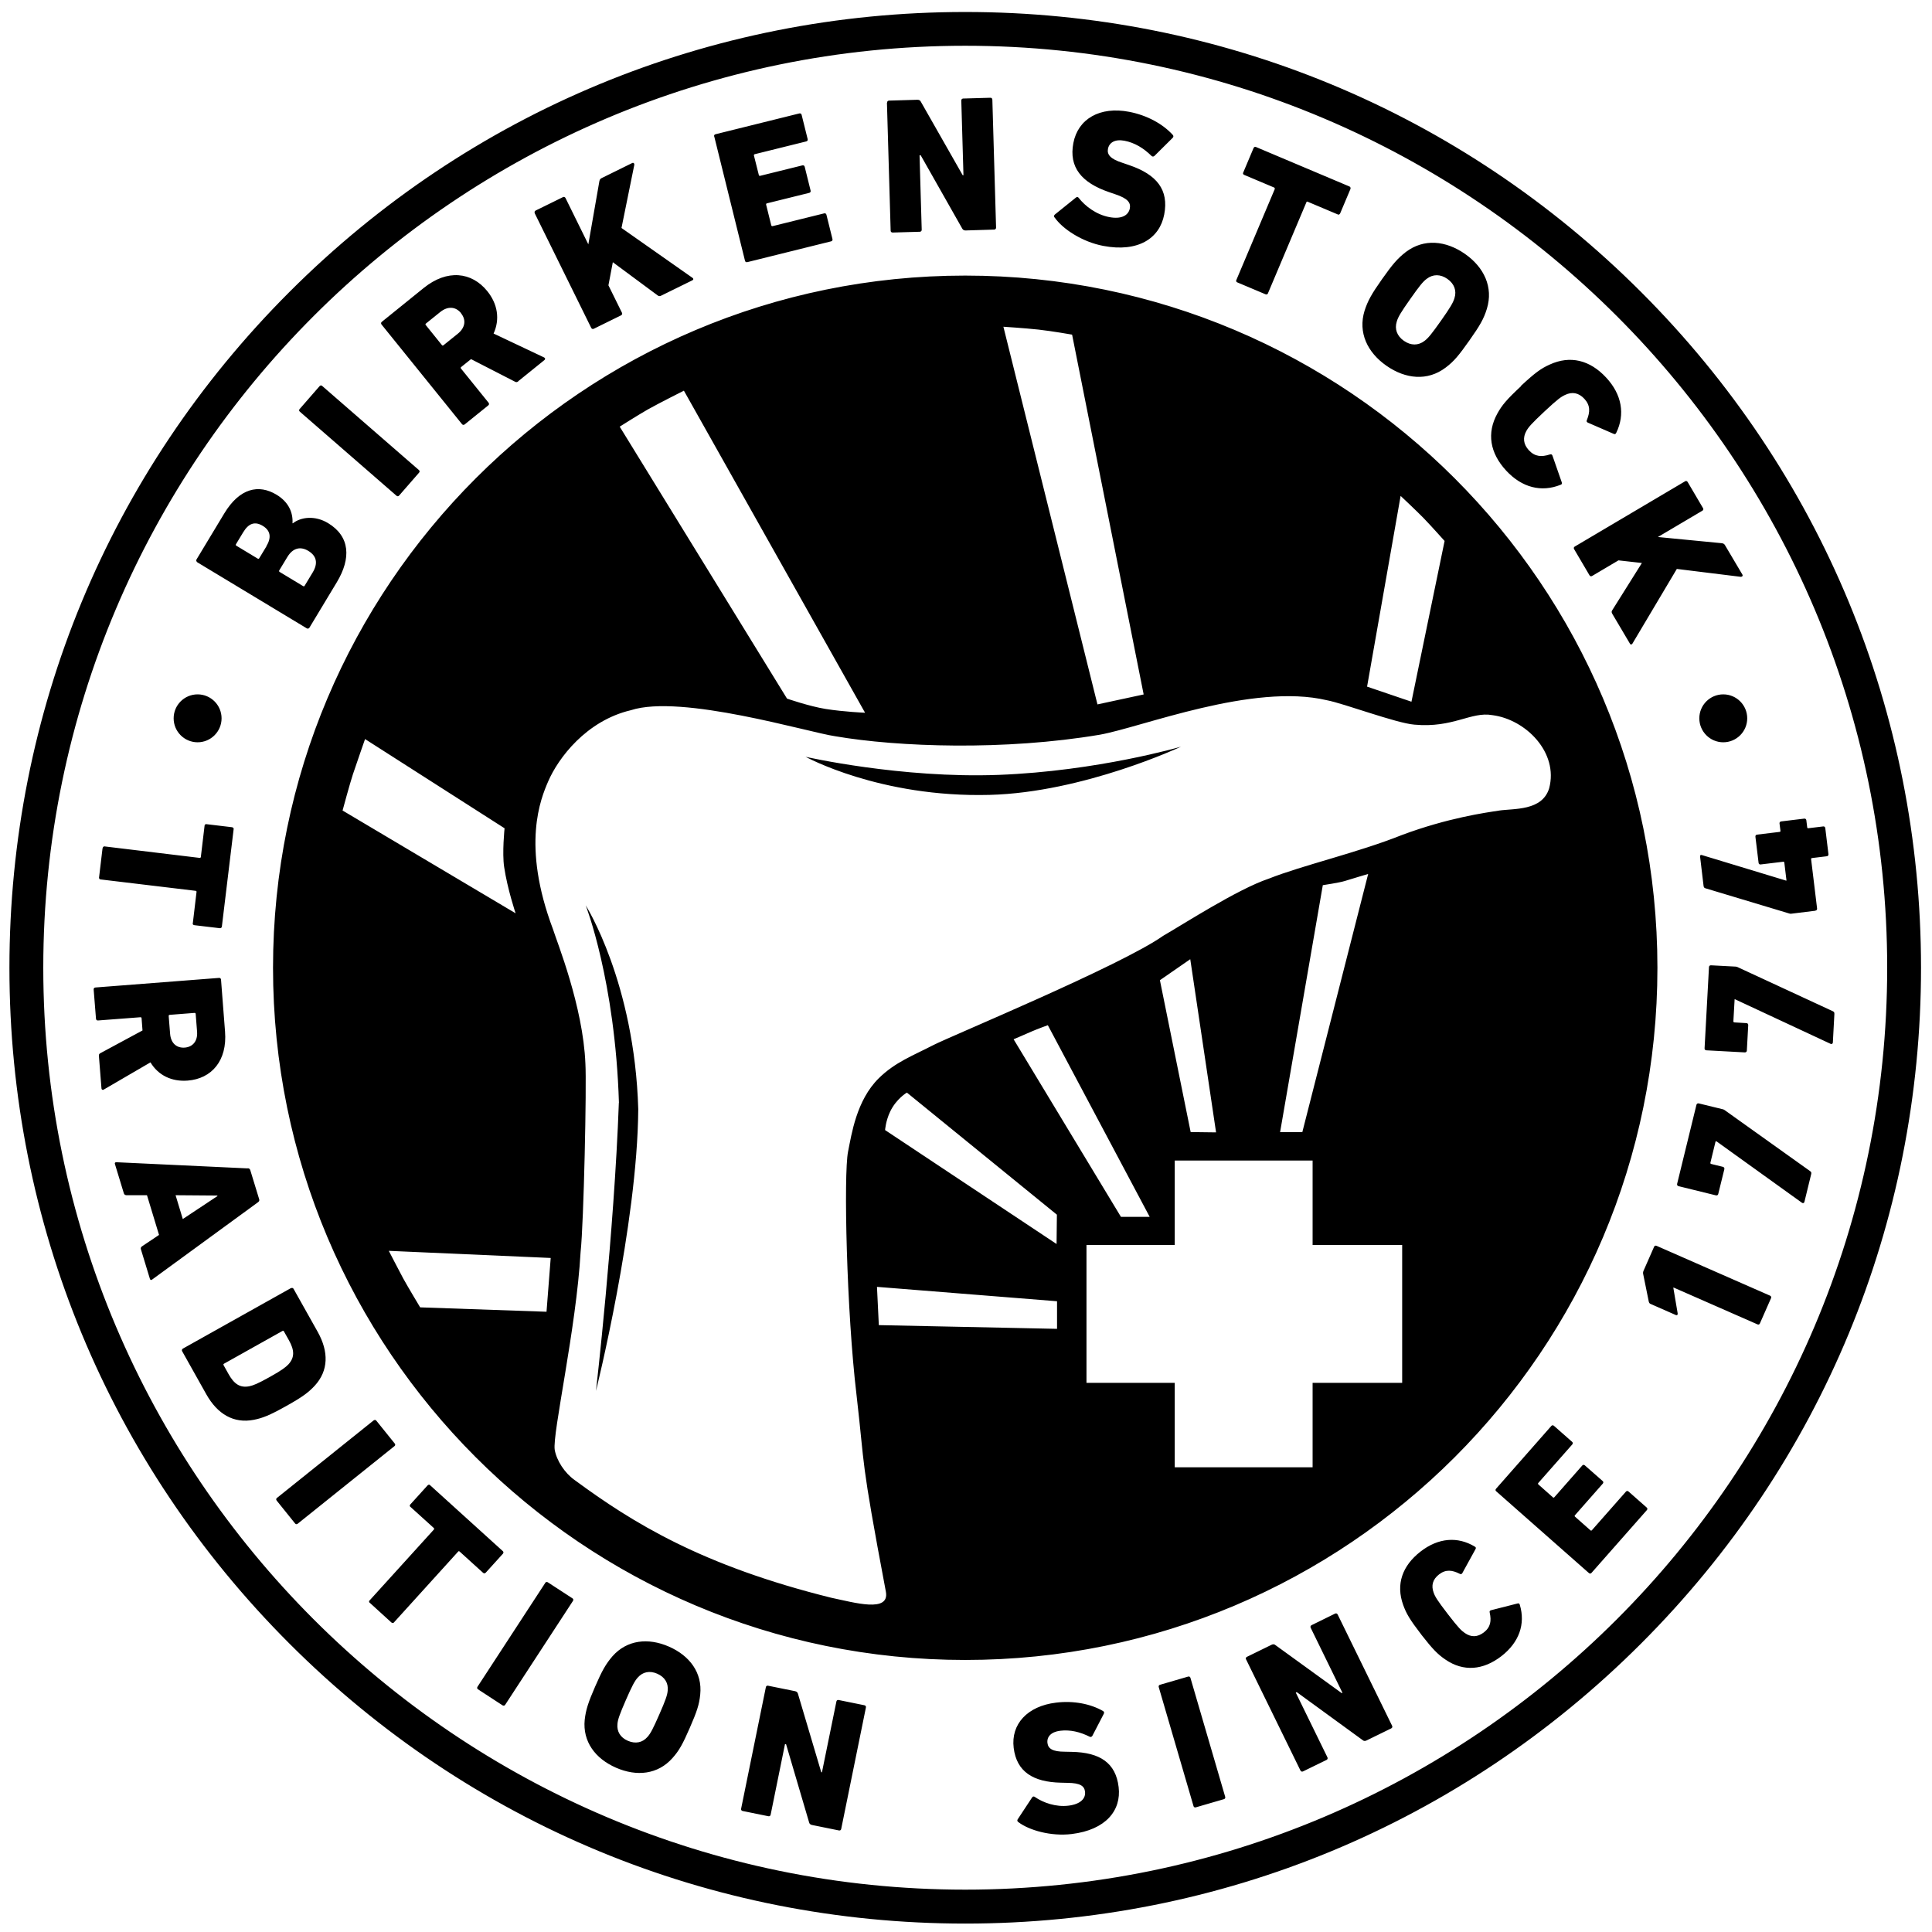 <svg xmlns:xlink="http://www.w3.org/1999/xlink" xmlns="http://www.w3.org/2000/svg" version="1.1" viewBox="0 0 92 92" height="92px" width="92px">
    
    <title>Vector-10</title>
    <desc>Created with Sketch.</desc>
    <g fill-rule="evenodd" fill="none" stroke-width="1" stroke="none" id="Symbols">
        <g fill-rule="nonzero" fill="#000000" id="Vector-10">
            <path id="Shape" d="M9.391,26.765 C9.343,26.735 9.332,26.687 9.358,26.64 L10.679,24.45 C11.404,23.247 12.317,23.041 13.171,23.559 C13.723,23.894 13.958,24.38 13.929,24.914 L13.943,24.921 C14.33,24.616 15,24.535 15.622,24.91 C16.674,25.547 16.722,26.588 16.041,27.722 L14.735,29.889 C14.705,29.933 14.657,29.948 14.61,29.922 L9.388,26.772 L9.391,26.765 Z M12.681,26.018 C12.935,25.598 12.884,25.267 12.516,25.043 C12.137,24.811 11.835,24.921 11.577,25.352 L11.239,25.911 C11.22,25.944 11.224,25.97 11.257,25.988 L12.269,26.599 C12.302,26.618 12.328,26.614 12.346,26.581 L12.685,26.021 L12.681,26.018 Z M14.51,27.887 L14.893,27.254 C15.154,26.82 15.077,26.47 14.679,26.231 C14.308,26.007 13.943,26.091 13.682,26.526 L13.299,27.159 C13.281,27.192 13.288,27.217 13.318,27.236 L14.433,27.909 C14.466,27.928 14.492,27.92 14.51,27.891 L14.51,27.887 Z M14.278,19.603 C14.234,19.567 14.231,19.515 14.271,19.475 L15.217,18.389 C15.254,18.345 15.305,18.341 15.346,18.382 L19.946,22.382 C19.99,22.419 19.993,22.47 19.953,22.511 L19.007,23.596 C18.97,23.64 18.919,23.644 18.878,23.604 L14.278,19.603 Z M24.682,18.157 C24.619,18.209 24.579,18.205 24.516,18.172 L22.43,17.101 L21.962,17.476 C21.933,17.499 21.929,17.524 21.955,17.554 L23.265,19.177 C23.298,19.221 23.294,19.272 23.25,19.305 L22.128,20.211 C22.084,20.244 22.032,20.24 21.999,20.196 L18.168,15.452 C18.135,15.408 18.139,15.357 18.183,15.324 L20.174,13.715 C21.296,12.81 22.463,12.946 23.206,13.866 C23.699,14.477 23.813,15.206 23.504,15.883 L25.907,17.02 C25.966,17.046 25.977,17.105 25.926,17.145 L24.682,18.15 L24.682,18.157 Z M21.955,14.911 C21.697,14.595 21.322,14.569 20.961,14.86 L20.284,15.405 C20.255,15.427 20.251,15.452 20.277,15.482 L21.042,16.431 C21.064,16.461 21.09,16.464 21.119,16.439 L21.797,15.894 C22.157,15.603 22.209,15.232 21.951,14.915 L21.955,14.911 Z M25.466,10.15 C25.44,10.102 25.458,10.05 25.51,10.024 L26.805,9.388 C26.853,9.362 26.904,9.38 26.93,9.432 L28.016,11.636 L28.542,8.626 C28.56,8.556 28.579,8.516 28.645,8.483 L30.102,7.765 C30.169,7.732 30.213,7.783 30.205,7.85 L29.595,10.856 L32.98,13.233 C33.024,13.263 33.032,13.318 32.973,13.347 L31.49,14.076 C31.416,14.113 31.368,14.106 31.32,14.069 L29.182,12.486 L28.973,13.587 L29.617,14.893 C29.642,14.941 29.624,14.992 29.572,15.018 L28.277,15.655 C28.229,15.681 28.178,15.662 28.152,15.611 L25.455,10.139 L25.466,10.15 Z M34.007,6.503 C33.992,6.447 34.022,6.403 34.073,6.392 L38.062,5.402 C38.117,5.388 38.162,5.417 38.173,5.469 L38.46,6.624 C38.474,6.679 38.445,6.723 38.39,6.735 L35.943,7.342 C35.909,7.349 35.895,7.375 35.902,7.408 L36.134,8.332 C36.141,8.368 36.167,8.379 36.2,8.372 L38.209,7.875 C38.265,7.861 38.309,7.89 38.32,7.945 L38.6,9.075 C38.614,9.13 38.585,9.174 38.53,9.185 L36.524,9.682 C36.487,9.69 36.476,9.715 36.483,9.748 L36.726,10.727 C36.734,10.76 36.759,10.775 36.793,10.768 L39.244,10.161 C39.299,10.146 39.343,10.175 39.354,10.227 L39.641,11.382 C39.656,11.438 39.626,11.482 39.575,11.493 L35.586,12.483 C35.53,12.497 35.486,12.468 35.475,12.413 L34.011,6.495 L34.007,6.503 Z M42.243,4.887 C42.243,4.832 42.276,4.795 42.331,4.791 L43.689,4.751 C43.752,4.751 43.818,4.773 43.847,4.839 L45.842,8.343 L45.879,8.343 L45.776,4.788 C45.776,4.733 45.809,4.696 45.864,4.692 L47.159,4.655 C47.214,4.652 47.251,4.688 47.255,4.744 L47.432,10.838 C47.432,10.893 47.398,10.93 47.343,10.933 L45.985,10.974 C45.923,10.978 45.856,10.952 45.823,10.889 L43.844,7.397 L43.788,7.397 L43.891,10.941 C43.891,10.996 43.858,11.033 43.803,11.036 L42.508,11.073 C42.452,11.073 42.412,11.04 42.412,10.985 L42.235,4.891 L42.243,4.887 Z M50.217,10.359 C50.18,10.315 50.184,10.249 50.236,10.212 L51.237,9.406 C51.281,9.369 51.336,9.377 51.365,9.421 C51.675,9.818 52.201,10.219 52.819,10.337 C53.389,10.448 53.735,10.267 53.802,9.921 C53.849,9.656 53.713,9.454 53.121,9.255 L52.801,9.145 C51.505,8.7 50.891,7.964 51.112,6.812 C51.332,5.66 52.377,5.056 53.772,5.325 C54.626,5.491 55.373,5.903 55.848,6.425 C55.884,6.47 55.888,6.517 55.84,6.565 L54.972,7.426 C54.928,7.463 54.88,7.463 54.839,7.43 C54.46,7.055 54.03,6.793 53.54,6.701 C53.088,6.617 52.819,6.79 52.76,7.088 C52.709,7.36 52.874,7.57 53.452,7.754 L53.772,7.864 C55.09,8.313 55.664,9.042 55.439,10.212 C55.222,11.357 54.192,12.023 52.539,11.71 C51.531,11.519 50.596,10.9 50.221,10.356 L50.217,10.359 Z M58.928,13.451 L58.902,13.439 C58.884,13.432 58.88,13.421 58.869,13.395 C58.862,13.384 58.862,13.373 58.865,13.355 L58.876,13.329 L60.702,9.005 C60.713,8.979 60.702,8.957 60.683,8.935 L60.676,8.931 L59.23,8.321 C59.211,8.313 59.208,8.302 59.204,8.287 L59.196,8.276 C59.196,8.276 59.2,8.269 59.189,8.265 C59.189,8.247 59.196,8.229 59.204,8.21 L59.693,7.051 C59.712,7.007 59.752,6.985 59.789,6.992 L64.26,8.88 C64.286,8.891 64.297,8.906 64.308,8.931 C64.308,8.931 64.315,8.943 64.308,8.95 C64.315,8.961 64.315,8.983 64.308,8.998 L63.819,10.157 C63.808,10.183 63.785,10.205 63.763,10.216 C63.752,10.223 63.73,10.223 63.716,10.216 L63.697,10.208 L62.277,9.609 C62.258,9.601 62.251,9.598 62.24,9.601 C62.232,9.598 62.229,9.609 62.218,9.612 L62.207,9.638 L60.37,13.988 C60.352,14.01 60.337,14.014 60.308,14.021 C60.297,14.028 60.278,14.017 60.264,14.014 L58.935,13.454 L58.928,13.451 Z M64.978,14.801 C65.132,14.323 65.313,13.999 65.809,13.296 C66.306,12.593 66.545,12.31 66.943,12.001 C67.804,11.349 68.849,11.456 69.758,12.089 C70.667,12.722 71.12,13.675 70.803,14.705 C70.656,15.187 70.468,15.508 69.972,16.211 C69.475,16.913 69.243,17.204 68.838,17.506 C67.977,18.157 66.932,18.051 66.023,17.418 C65.114,16.785 64.661,15.835 64.978,14.801 Z M67.83,16.236 C68.01,16.104 68.19,15.879 68.621,15.268 C69.052,14.658 69.199,14.411 69.261,14.194 C69.372,13.844 69.254,13.513 68.923,13.281 C68.592,13.049 68.238,13.049 67.944,13.274 C67.76,13.406 67.583,13.631 67.153,14.242 C66.722,14.853 66.571,15.099 66.512,15.316 C66.402,15.666 66.52,15.997 66.851,16.229 C67.182,16.461 67.535,16.461 67.83,16.236 Z M72.419,18.382 C73.103,17.745 73.383,17.546 73.791,17.362 C74.77,16.91 75.709,17.145 76.481,17.977 C77.236,18.787 77.39,19.732 76.967,20.604 C76.938,20.667 76.905,20.689 76.842,20.66 L75.613,20.126 C75.55,20.097 75.539,20.056 75.569,19.994 C75.72,19.615 75.734,19.302 75.444,18.989 C75.175,18.698 74.859,18.647 74.531,18.805 C74.343,18.89 74.181,19 73.548,19.592 C72.916,20.185 72.79,20.336 72.687,20.516 C72.507,20.836 72.536,21.153 72.805,21.443 C73.096,21.753 73.409,21.767 73.799,21.642 C73.865,21.62 73.905,21.635 73.928,21.701 L74.369,22.967 C74.391,23.033 74.373,23.066 74.307,23.088 C73.405,23.449 72.478,23.225 71.723,22.411 C70.95,21.576 70.785,20.623 71.307,19.684 C71.524,19.294 71.745,19.026 72.43,18.389 L72.419,18.382 Z M80.239,22.919 C80.283,22.89 80.338,22.904 80.364,22.952 L81.096,24.196 C81.126,24.244 81.111,24.295 81.063,24.321 L78.947,25.572 L81.99,25.867 C82.064,25.878 82.104,25.896 82.141,25.959 L82.969,27.357 C83.006,27.42 82.962,27.468 82.896,27.468 L79.849,27.092 L77.733,30.651 C77.707,30.695 77.648,30.71 77.619,30.655 L76.776,29.23 C76.732,29.157 76.739,29.113 76.772,29.061 L78.185,26.809 L77.07,26.684 L75.815,27.427 C75.768,27.457 75.716,27.442 75.69,27.394 L74.958,26.15 C74.928,26.102 74.943,26.051 74.991,26.025 L80.242,22.919 L80.239,22.919 Z M45.963,13.123 C27.758,13.123 13.001,27.88 13.001,46.085 C13.001,64.29 27.758,79.046 45.963,79.046 C64.168,79.046 78.925,64.29 78.925,46.085 C78.925,27.88 64.168,13.123 45.963,13.123 Z M66.693,23.611 C66.693,23.611 67.495,24.365 67.797,24.678 C68.146,25.039 68.79,25.76 68.79,25.76 L67.212,33.415 L65.099,32.697 L66.696,23.615 L66.693,23.611 Z M51.053,15.938 L54.46,33.069 L52.26,33.543 L47.781,15.559 C47.781,15.559 48.804,15.625 49.452,15.695 C50.114,15.769 51.053,15.935 51.053,15.935 L51.053,15.938 Z M32.564,18.599 L41.194,33.941 C41.194,33.941 40.178,33.897 39.317,33.76 C38.537,33.635 37.477,33.267 37.477,33.267 L29.51,20.317 C29.51,20.317 30.386,19.762 30.838,19.504 C31.365,19.206 32.568,18.603 32.568,18.603 L32.564,18.599 Z M17.381,35.192 L24.027,39.442 C24.027,39.442 23.905,40.616 24.008,41.29 C24.163,42.335 24.553,43.49 24.553,43.49 L16.313,38.596 C16.313,38.596 16.659,37.312 16.807,36.866 C16.95,36.436 17.384,35.192 17.384,35.192 L17.381,35.192 Z M26.025,62.464 L20.008,62.255 C20.008,62.255 19.394,61.235 19.195,60.867 C19.022,60.547 18.514,59.564 18.514,59.564 L26.224,59.903 L26.025,62.461 L26.025,62.464 Z M50.331,63.278 L41.849,63.101 L41.761,61.279 L50.335,61.964 L50.335,63.278 L50.331,63.278 Z M50.317,59.241 L42.147,53.813 C42.147,53.813 42.173,53.386 42.39,52.929 C42.684,52.319 43.185,52.028 43.185,52.028 L50.328,57.842 L50.313,59.237 L50.317,59.241 Z M48.267,49.489 C48.267,49.489 48.892,49.224 49.102,49.128 C49.397,48.999 49.897,48.819 49.897,48.819 L54.747,57.945 L53.378,57.945 L48.267,49.489 Z M66.77,65.85 L62.505,65.85 L62.505,69.872 L55.94,69.872 L55.94,65.85 L51.737,65.85 L51.737,59.285 L55.94,59.285 L55.94,55.263 L62.505,55.263 L62.505,59.285 L66.77,59.285 L66.77,65.85 Z M55.233,46.677 L56.679,45.676 L57.908,53.923 L56.698,53.908 L55.233,46.673 L55.233,46.677 Z M60.956,53.916 L62.991,42.151 C62.991,42.151 63.785,42.033 64.039,41.952 C64.452,41.823 65.151,41.617 65.151,41.617 L62.015,53.912 L60.956,53.912 L60.956,53.916 Z M71.381,38.6 C70.752,38.695 68.948,38.945 66.759,39.762 C64.65,40.605 62.019,41.205 60.415,41.842 C58.935,42.335 56.275,44.057 55.391,44.561 C53.378,45.985 45.275,49.338 44.44,49.768 C43.468,50.272 42.625,50.578 41.845,51.347 C40.778,52.4 40.55,54.022 40.384,54.839 C40.167,55.899 40.314,62.472 40.785,66.409 C41.209,70.082 40.947,69.232 42.184,75.793 C42.375,76.813 40.682,76.312 39.586,76.084 C33.414,74.553 30.128,72.514 27.361,70.476 C26.893,70.148 26.503,69.548 26.415,69.037 C26.297,68.282 27.445,63.233 27.648,59.612 C27.799,58.24 27.939,51.667 27.876,50.644 C27.766,47.917 26.514,44.833 26.334,44.252 C24.822,40.241 25.749,38.029 26.106,37.205 C26.581,36.105 27.913,34.32 30.043,33.819 C32.435,33.039 38.496,34.875 39.77,35.059 C42.787,35.575 47.844,35.751 52.374,34.986 C54.387,34.625 59.653,32.509 63.186,33.345 C63.988,33.495 66.483,34.438 67.355,34.507 C69.202,34.677 70.049,33.871 71.068,34.055 C72.651,34.257 74.226,35.829 73.769,37.54 C73.434,38.625 72.091,38.493 71.37,38.6 L71.381,38.6 Z M38.349,36.031 C38.349,36.031 41.886,37.989 47.126,37.852 C51.601,37.735 56.238,35.556 56.238,35.556 C56.238,35.556 52.271,36.719 47.56,36.899 C42.901,37.076 38.346,36.035 38.346,36.035 L38.349,36.031 Z M29.469,52.51 C29.245,58.725 28.38,66.233 28.38,66.233 C28.38,66.233 30.356,58.324 30.393,52.815 C30.216,46.776 27.891,43.111 27.891,43.111 C27.891,43.111 29.293,46.696 29.473,52.51 L29.469,52.51 Z M4.894,40.384 L4.898,40.359 C4.902,40.34 4.909,40.333 4.931,40.318 C4.942,40.311 4.95,40.303 4.968,40.303 L4.994,40.307 L9.505,40.852 C9.531,40.855 9.553,40.841 9.564,40.815 L9.564,40.808 L9.741,39.324 L9.745,39.299 C9.748,39.28 9.756,39.273 9.767,39.266 L9.774,39.258 C9.774,39.258 9.781,39.258 9.785,39.251 C9.803,39.244 9.822,39.247 9.84,39.247 L11.047,39.391 C11.091,39.398 11.121,39.428 11.128,39.464 L11.125,39.49 L10.565,44.123 C10.562,44.149 10.551,44.167 10.532,44.182 C10.532,44.182 10.525,44.189 10.514,44.189 C10.503,44.197 10.484,44.204 10.466,44.2 L9.259,44.057 C9.233,44.053 9.207,44.042 9.189,44.024 C9.182,44.013 9.174,43.994 9.178,43.98 L9.182,43.961 L9.358,42.478 C9.362,42.46 9.362,42.452 9.351,42.441 C9.351,42.434 9.343,42.43 9.332,42.423 L9.307,42.419 L4.766,41.875 C4.74,41.864 4.732,41.853 4.721,41.823 C4.714,41.812 4.714,41.794 4.718,41.775 L4.883,40.388 L4.894,40.384 Z M4.71,50.287 C4.703,50.206 4.729,50.177 4.788,50.147 L6.786,49.069 L6.742,48.488 C6.738,48.451 6.72,48.436 6.683,48.44 L4.666,48.594 C4.611,48.598 4.574,48.565 4.571,48.51 L4.46,47.119 C4.456,47.064 4.49,47.027 4.545,47.023 L10.429,46.567 C10.484,46.563 10.521,46.596 10.525,46.651 L10.716,49.121 C10.827,50.512 10.076,51.369 8.935,51.457 C8.177,51.516 7.537,51.207 7.165,50.589 L4.942,51.884 C4.891,51.917 4.835,51.892 4.832,51.829 L4.71,50.284 L4.71,50.287 Z M8.799,49.886 C9.189,49.853 9.421,49.566 9.384,49.121 L9.318,48.282 C9.314,48.248 9.296,48.23 9.259,48.234 L8.081,48.326 C8.048,48.329 8.03,48.348 8.033,48.385 L8.1,49.224 C8.133,49.669 8.405,49.916 8.799,49.886 Z M11.794,55.631 C11.853,55.631 11.894,55.656 11.916,55.715 L12.343,57.11 C12.361,57.169 12.335,57.213 12.291,57.246 L7.242,60.933 C7.198,60.967 7.154,60.952 7.139,60.9 L6.709,59.487 C6.69,59.428 6.716,59.384 6.76,59.351 L7.573,58.806 L6.999,56.915 L6.02,56.915 C5.962,56.911 5.921,56.889 5.899,56.83 L5.472,55.428 C5.454,55.377 5.483,55.344 5.538,55.344 L11.798,55.638 L11.794,55.631 Z M8.707,58.048 L10.355,56.955 L10.348,56.93 L8.361,56.915 L8.703,58.045 L8.707,58.048 Z M13.859,61.342 C13.907,61.316 13.955,61.331 13.98,61.375 L15.132,63.428 C15.655,64.367 15.651,65.268 14.981,65.993 C14.698,66.295 14.429,66.509 13.623,66.958 C12.828,67.403 12.497,67.528 12.092,67.609 C11.125,67.8 10.352,67.333 9.826,66.398 L8.674,64.345 C8.648,64.301 8.663,64.249 8.707,64.22 L13.859,61.335 L13.859,61.342 Z M10.646,65.007 L10.878,65.423 C11.147,65.905 11.43,66.1 11.875,66.012 C12.059,65.971 12.254,65.901 12.847,65.57 C13.439,65.239 13.601,65.107 13.734,64.97 C14.039,64.636 14.024,64.293 13.752,63.811 L13.52,63.399 C13.502,63.366 13.476,63.362 13.447,63.381 L10.668,64.937 C10.635,64.956 10.631,64.981 10.65,65.011 L10.646,65.007 Z M17.796,67.638 C17.841,67.605 17.888,67.609 17.922,67.653 L18.797,68.739 C18.831,68.783 18.827,68.831 18.783,68.864 L14.175,72.559 C14.131,72.592 14.083,72.588 14.05,72.544 L13.174,71.455 C13.141,71.41 13.145,71.363 13.189,71.329 L17.796,67.635 L17.796,67.638 Z M17.609,76.327 L17.59,76.308 C17.576,76.297 17.576,76.283 17.576,76.261 C17.576,76.25 17.576,76.235 17.587,76.224 L17.605,76.205 L20.659,72.838 C20.678,72.82 20.678,72.794 20.663,72.768 L20.656,72.761 L19.53,71.742 C19.515,71.731 19.515,71.716 19.515,71.705 L19.515,71.69 C19.515,71.69 19.522,71.683 19.515,71.679 C19.522,71.661 19.533,71.646 19.544,71.635 L20.361,70.733 C20.391,70.7 20.435,70.689 20.468,70.711 L20.487,70.73 L23.946,73.865 C23.964,73.883 23.971,73.902 23.975,73.924 C23.975,73.924 23.975,73.935 23.968,73.942 C23.968,73.957 23.96,73.975 23.949,73.986 L23.132,74.888 C23.114,74.906 23.088,74.921 23.063,74.921 C23.048,74.921 23.029,74.914 23.015,74.903 L23,74.892 L21.892,73.887 C21.878,73.876 21.874,73.869 21.859,73.869 C21.852,73.861 21.848,73.869 21.833,73.869 L21.815,73.887 L18.746,77.273 C18.72,77.287 18.709,77.287 18.676,77.28 C18.665,77.28 18.65,77.269 18.635,77.258 L17.605,76.32 L17.609,76.327 Z M25.962,75.374 C25.992,75.33 26.04,75.319 26.087,75.348 L27.258,76.11 C27.306,76.139 27.313,76.187 27.283,76.235 L24.056,81.181 C24.027,81.225 23.979,81.236 23.931,81.207 L22.764,80.445 C22.717,80.415 22.709,80.368 22.739,80.32 L25.966,75.374 L25.962,75.374 Z M27.843,81.898 C27.898,81.416 28.008,81.074 28.34,80.312 C28.671,79.551 28.847,79.238 29.168,78.866 C29.859,78.086 30.871,77.979 31.854,78.41 C32.837,78.84 33.451,79.65 33.344,80.691 C33.297,81.177 33.179,81.516 32.848,82.277 C32.516,83.039 32.347,83.356 32.02,83.72 C31.328,84.5 30.316,84.607 29.333,84.176 C28.351,83.746 27.74,82.936 27.843,81.895 L27.843,81.898 Z M30.827,82.715 C30.978,82.553 31.103,82.307 31.394,81.644 C31.685,80.982 31.78,80.717 31.795,80.504 C31.832,80.15 31.659,79.86 31.298,79.701 C30.938,79.543 30.607,79.613 30.371,79.882 C30.224,80.04 30.095,80.287 29.804,80.953 C29.514,81.619 29.418,81.88 29.403,82.093 C29.366,82.447 29.539,82.741 29.9,82.896 C30.261,83.05 30.592,82.984 30.827,82.715 Z M36.469,80.342 C36.48,80.29 36.52,80.261 36.575,80.272 L37.864,80.533 C37.922,80.544 37.981,80.585 37.996,80.651 L39.107,84.39 L39.14,84.397 L39.829,81.023 C39.84,80.971 39.88,80.942 39.935,80.953 L41.164,81.203 C41.216,81.214 41.245,81.254 41.234,81.31 L40.057,87.095 C40.046,87.146 40.005,87.176 39.95,87.164 L38.662,86.903 C38.603,86.892 38.544,86.852 38.53,86.785 L37.433,83.061 L37.381,83.05 L36.697,86.417 C36.686,86.469 36.645,86.498 36.59,86.487 L35.361,86.237 C35.31,86.226 35.28,86.182 35.291,86.13 L36.469,80.345 L36.469,80.342 Z M48.491,86.767 C48.444,86.734 48.425,86.675 48.466,86.627 L49.15,85.589 C49.18,85.542 49.235,85.534 49.275,85.567 C49.676,85.843 50.28,86.06 50.887,85.983 C51.446,85.913 51.711,85.648 51.667,85.31 C51.634,85.052 51.446,84.905 50.843,84.898 L50.519,84.89 C49.191,84.861 48.41,84.364 48.271,83.234 C48.131,82.104 48.922,81.243 50.287,81.078 C51.123,80.975 51.936,81.137 52.528,81.479 C52.576,81.512 52.591,81.552 52.561,81.611 L52.017,82.66 C51.984,82.708 51.943,82.723 51.895,82.704 C51.435,82.472 50.961,82.358 50.482,82.417 C50.041,82.472 49.842,82.712 49.879,83.002 C49.912,83.271 50.125,83.415 50.714,83.415 L51.038,83.422 C52.385,83.448 53.132,83.952 53.268,85.096 C53.404,86.215 52.653,87.135 51.038,87.334 C50.052,87.455 49.007,87.157 48.499,86.771 L48.491,86.767 Z M55.178,80.338 C55.163,80.287 55.185,80.242 55.237,80.228 L56.576,79.838 C56.628,79.823 56.672,79.845 56.687,79.896 L58.343,85.564 C58.357,85.615 58.335,85.659 58.284,85.674 L56.944,86.064 C56.893,86.079 56.849,86.057 56.834,86.005 L55.178,80.338 Z M59.333,79.021 C59.311,78.973 59.325,78.925 59.373,78.899 L60.554,78.321 C60.613,78.292 60.68,78.288 60.731,78.336 L63.892,80.625 L63.925,80.607 L62.413,77.512 C62.391,77.464 62.405,77.416 62.453,77.39 L63.576,76.838 C63.624,76.816 63.671,76.831 63.697,76.879 L66.292,82.182 C66.314,82.23 66.299,82.277 66.251,82.303 L65.07,82.881 C65.011,82.91 64.945,82.914 64.893,82.866 L61.75,80.577 L61.703,80.599 L63.211,83.683 C63.233,83.731 63.219,83.779 63.171,83.805 L62.048,84.353 C62.001,84.375 61.953,84.36 61.927,84.312 L59.333,79.01 L59.333,79.021 Z M67.683,77.839 C67.131,77.122 66.965,76.835 66.818,76.426 C66.464,75.444 66.774,74.56 67.646,73.883 C68.492,73.225 69.412,73.158 70.222,73.644 C70.281,73.677 70.295,73.71 70.262,73.769 L69.637,74.906 C69.604,74.965 69.563,74.973 69.504,74.94 C69.151,74.763 68.849,74.722 68.525,74.973 C68.22,75.208 68.146,75.506 68.268,75.837 C68.334,76.025 68.426,76.187 68.941,76.857 C69.456,77.527 69.592,77.652 69.758,77.766 C70.052,77.968 70.354,77.968 70.66,77.733 C70.984,77.482 71.024,77.181 70.939,76.794 C70.921,76.728 70.939,76.695 71.006,76.676 L72.264,76.356 C72.33,76.338 72.36,76.364 72.375,76.43 C72.643,77.332 72.345,78.204 71.499,78.862 C70.627,79.536 69.692,79.617 68.831,79.028 C68.474,78.785 68.235,78.55 67.679,77.836 L67.683,77.839 Z M71.248,71.017 C71.208,70.984 71.204,70.932 71.241,70.892 L73.872,67.903 C73.905,67.863 73.957,67.859 73.997,67.896 L74.862,68.658 C74.903,68.691 74.906,68.742 74.87,68.783 L73.254,70.616 C73.232,70.641 73.232,70.667 73.258,70.689 L73.946,71.3 C73.972,71.322 73.997,71.322 74.02,71.293 L75.344,69.788 C75.377,69.747 75.429,69.743 75.469,69.78 L76.316,70.524 C76.356,70.557 76.36,70.608 76.323,70.649 L74.998,72.154 C74.976,72.18 74.976,72.205 75.006,72.227 L75.734,72.871 C75.76,72.893 75.786,72.893 75.808,72.864 L77.424,71.031 C77.457,70.991 77.508,70.987 77.549,71.024 L78.413,71.786 C78.454,71.819 78.458,71.87 78.421,71.911 L75.786,74.899 C75.753,74.94 75.701,74.943 75.661,74.906 L71.234,71.002 L71.248,71.017 Z M79.69,61.309 L79.683,61.327 L79.889,62.542 C79.9,62.604 79.863,62.648 79.797,62.619 L78.601,62.093 C78.553,62.074 78.528,62.041 78.513,61.982 L78.248,60.676 C78.233,60.621 78.24,60.565 78.266,60.507 L78.767,59.369 C78.785,59.322 78.837,59.303 78.884,59.325 L84.29,61.699 C84.338,61.721 84.357,61.769 84.335,61.817 L83.805,63.02 C83.786,63.068 83.735,63.09 83.687,63.064 L79.69,61.309 Z M81.722,54.354 L81.696,54.346 L81.449,55.362 C81.442,55.395 81.453,55.421 81.49,55.428 L82.046,55.564 C82.097,55.579 82.123,55.623 82.112,55.675 L81.821,56.856 C81.81,56.908 81.766,56.933 81.711,56.922 L79.93,56.484 C79.878,56.473 79.852,56.429 79.863,56.374 L80.783,52.609 C80.798,52.558 80.839,52.532 80.894,52.543 L82.042,52.823 C82.075,52.83 82.101,52.845 82.127,52.863 L86.189,55.763 C86.252,55.807 86.263,55.837 86.248,55.907 L85.924,57.235 C85.91,57.287 85.862,57.309 85.814,57.279 L81.733,54.346 L81.722,54.354 Z M82.627,47.582 L82.601,47.582 L82.542,48.628 C82.539,48.661 82.557,48.683 82.594,48.686 L83.164,48.72 C83.22,48.723 83.249,48.76 83.249,48.815 L83.183,50.03 C83.179,50.085 83.142,50.114 83.087,50.114 L81.254,50.015 C81.199,50.011 81.166,49.974 81.17,49.919 L81.38,46.052 C81.383,45.996 81.42,45.967 81.475,45.967 L82.653,46.029 C82.686,46.033 82.712,46.04 82.741,46.052 L87.268,48.149 C87.337,48.182 87.352,48.208 87.352,48.278 L87.279,49.643 C87.275,49.698 87.231,49.728 87.176,49.709 L82.623,47.586 L82.627,47.582 Z M86.443,43.369 L85.306,43.509 C85.273,43.512 85.247,43.516 85.207,43.501 L81.207,42.298 C81.162,42.287 81.129,42.25 81.122,42.184 L80.956,40.789 C80.949,40.73 80.982,40.697 81.037,40.716 L85.052,41.934 L85.071,41.93 L84.968,41.08 C84.964,41.047 84.945,41.028 84.909,41.036 L83.841,41.164 C83.786,41.172 83.749,41.139 83.742,41.087 L83.591,39.843 C83.584,39.792 83.617,39.751 83.668,39.744 L84.736,39.615 C84.769,39.612 84.787,39.6 84.784,39.564 L84.739,39.214 C84.732,39.163 84.765,39.122 84.817,39.115 L85.917,38.982 C85.972,38.975 86.009,39.008 86.016,39.06 L86.057,39.394 C86.06,39.428 86.079,39.446 86.116,39.439 L86.819,39.354 C86.874,39.347 86.911,39.38 86.918,39.431 L87.069,40.675 C87.076,40.73 87.043,40.767 86.992,40.774 L86.289,40.859 C86.256,40.863 86.237,40.881 86.244,40.918 L86.528,43.262 C86.535,43.317 86.502,43.354 86.451,43.361 L86.443,43.369 Z M45.963,91.599 C33.804,91.599 22.378,86.863 13.782,78.266 C5.185,69.67 0.449,58.24 0.449,46.085 C0.449,33.93 5.185,22.5 13.782,13.903 C22.378,5.307 33.808,0.571 45.963,0.571 C58.118,0.571 69.548,5.307 78.145,13.903 C86.741,22.5 91.477,33.93 91.477,46.085 C91.477,58.24 86.741,69.67 78.145,78.266 C69.548,86.863 58.118,91.599 45.963,91.599 Z M45.963,2.179 C21.752,2.179 2.061,21.874 2.061,46.081 C2.061,70.288 21.756,89.983 45.963,89.983 C70.17,89.983 89.866,70.288 89.866,46.081 C89.866,21.874 70.17,2.179 45.963,2.179 Z M83.201,34.206 C83.201,34.835 82.69,35.347 82.06,35.347 C81.431,35.347 80.92,34.835 80.92,34.206 C80.92,33.576 81.431,33.065 82.06,33.065 C82.69,33.065 83.201,33.576 83.201,34.206 Z M10.551,34.206 C10.551,34.835 10.039,35.347 9.41,35.347 C8.78,35.347 8.269,34.835 8.269,34.206 C8.269,33.576 8.78,33.065 9.41,33.065 C10.039,33.065 10.551,33.576 10.551,34.206 Z"></path>
        </g>
    </g>
</svg>